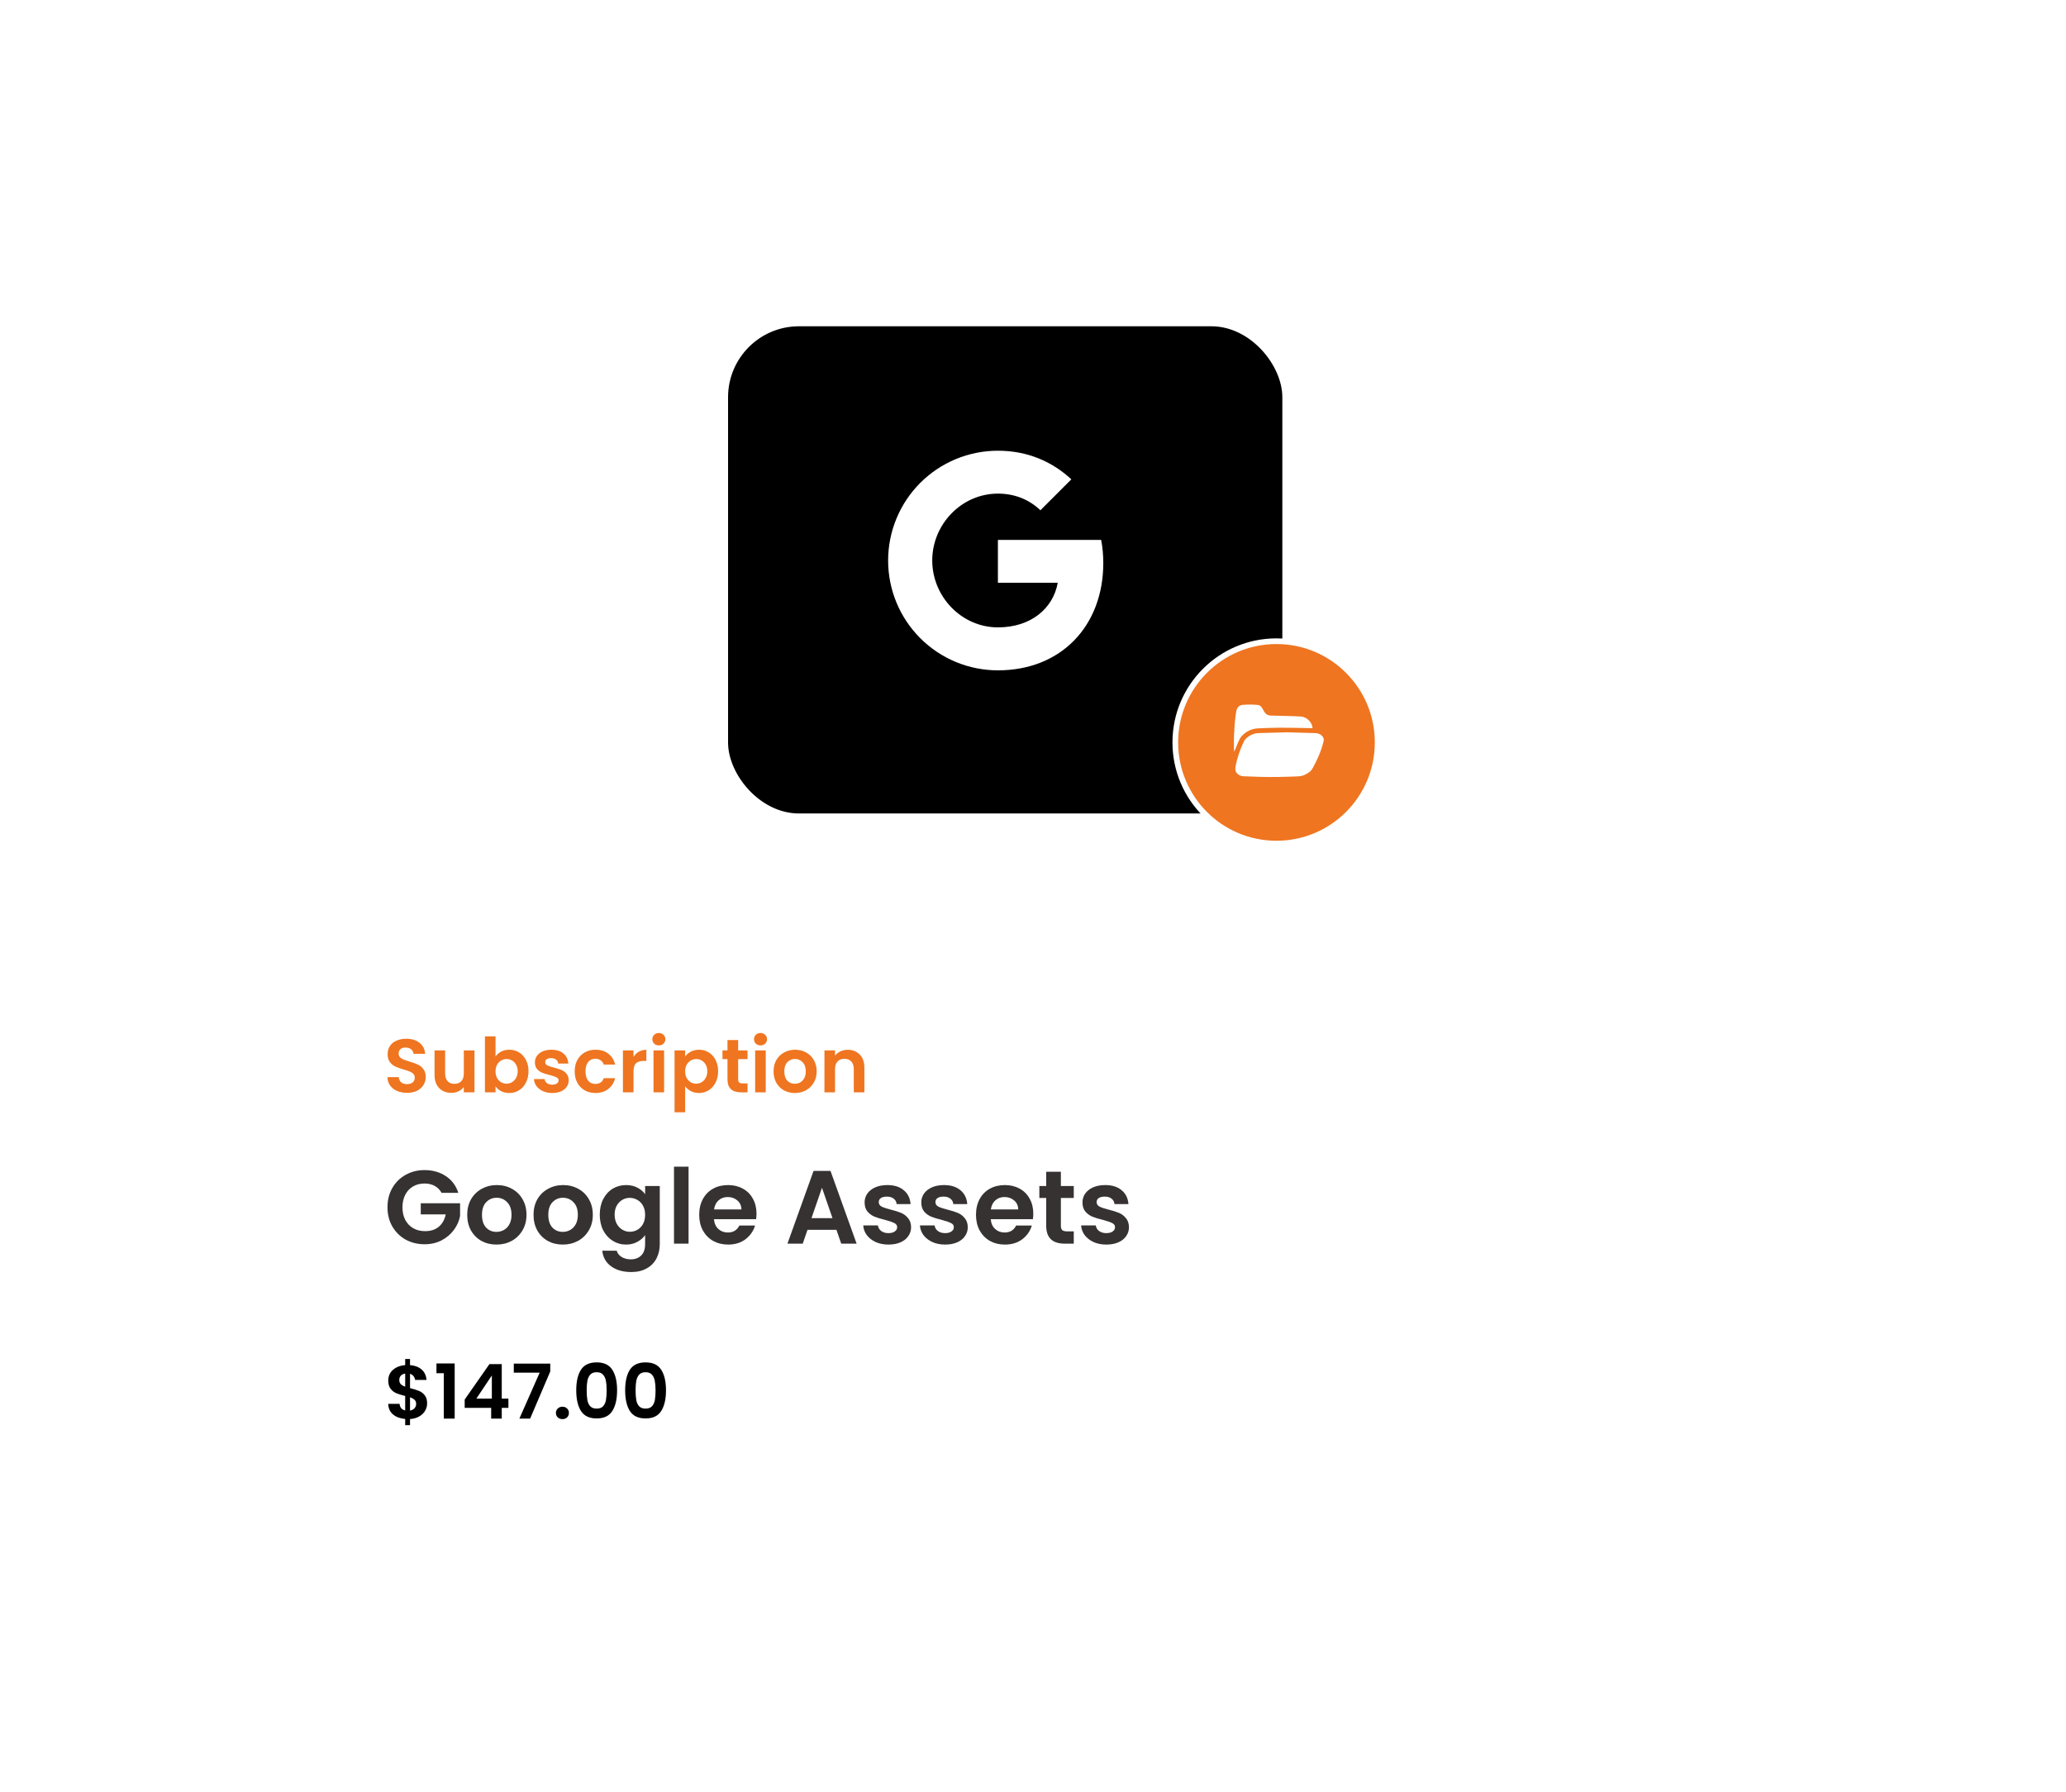 <svg width="437" height="379" viewBox="0 0 437 379" fill="none" xmlns="http://www.w3.org/2000/svg">
<g filter="url(#filter0_d_283_2)">
<rect x="42" y="38" width="353" height="295" rx="13" fill="white"/>
</g>
<path d="M86.101 231.112C85.322 231.112 84.618 230.979 83.989 230.712C83.37 230.445 82.879 230.061 82.517 229.56C82.154 229.059 81.967 228.467 81.957 227.784H84.357C84.389 228.243 84.549 228.605 84.837 228.872C85.135 229.139 85.541 229.272 86.053 229.272C86.575 229.272 86.986 229.149 87.285 228.904C87.583 228.648 87.733 228.317 87.733 227.912C87.733 227.581 87.631 227.309 87.429 227.096C87.226 226.883 86.97 226.717 86.661 226.6C86.362 226.472 85.946 226.333 85.413 226.184C84.687 225.971 84.095 225.763 83.637 225.56C83.189 225.347 82.799 225.032 82.469 224.616C82.149 224.189 81.989 223.624 81.989 222.92C81.989 222.259 82.154 221.683 82.485 221.192C82.815 220.701 83.279 220.328 83.877 220.072C84.474 219.805 85.157 219.672 85.925 219.672C87.077 219.672 88.01 219.955 88.725 220.52C89.45 221.075 89.85 221.853 89.925 222.856H87.461C87.439 222.472 87.274 222.157 86.965 221.912C86.666 221.656 86.266 221.528 85.765 221.528C85.327 221.528 84.975 221.64 84.709 221.864C84.453 222.088 84.325 222.413 84.325 222.84C84.325 223.139 84.421 223.389 84.613 223.592C84.815 223.784 85.061 223.944 85.349 224.072C85.647 224.189 86.063 224.328 86.597 224.488C87.322 224.701 87.914 224.915 88.373 225.128C88.831 225.341 89.226 225.661 89.557 226.088C89.887 226.515 90.053 227.075 90.053 227.768C90.053 228.365 89.898 228.92 89.589 229.432C89.279 229.944 88.826 230.355 88.229 230.664C87.631 230.963 86.922 231.112 86.101 231.112ZM100.363 222.136V231H98.107V229.88C97.819 230.264 97.44 230.568 96.971 230.792C96.512 231.005 96.011 231.112 95.467 231.112C94.773 231.112 94.16 230.968 93.627 230.68C93.093 230.381 92.672 229.949 92.363 229.384C92.064 228.808 91.915 228.125 91.915 227.336V222.136H94.155V227.016C94.155 227.72 94.331 228.264 94.683 228.648C95.035 229.021 95.515 229.208 96.123 229.208C96.741 229.208 97.227 229.021 97.579 228.648C97.931 228.264 98.107 227.72 98.107 227.016V222.136H100.363ZM104.813 223.432C105.101 223.005 105.495 222.659 105.997 222.392C106.509 222.125 107.09 221.992 107.741 221.992C108.498 221.992 109.181 222.179 109.789 222.552C110.407 222.925 110.893 223.459 111.245 224.152C111.607 224.835 111.789 225.629 111.789 226.536C111.789 227.443 111.607 228.248 111.245 228.952C110.893 229.645 110.407 230.184 109.789 230.568C109.181 230.952 108.498 231.144 107.741 231.144C107.079 231.144 106.498 231.016 105.997 230.76C105.506 230.493 105.111 230.152 104.813 229.736V231H102.573V219.16H104.813V223.432ZM109.501 226.536C109.501 226.003 109.389 225.544 109.165 225.16C108.951 224.765 108.663 224.467 108.301 224.264C107.949 224.061 107.565 223.96 107.149 223.96C106.743 223.96 106.359 224.067 105.997 224.28C105.645 224.483 105.357 224.781 105.133 225.176C104.919 225.571 104.813 226.035 104.813 226.568C104.813 227.101 104.919 227.565 105.133 227.96C105.357 228.355 105.645 228.659 105.997 228.872C106.359 229.075 106.743 229.176 107.149 229.176C107.565 229.176 107.949 229.069 108.301 228.856C108.663 228.643 108.951 228.339 109.165 227.944C109.389 227.549 109.501 227.08 109.501 226.536ZM116.809 231.144C116.083 231.144 115.433 231.016 114.857 230.76C114.281 230.493 113.822 230.136 113.481 229.688C113.15 229.24 112.969 228.744 112.937 228.2H115.193C115.235 228.541 115.401 228.824 115.689 229.048C115.987 229.272 116.355 229.384 116.793 229.384C117.219 229.384 117.55 229.299 117.785 229.128C118.03 228.957 118.153 228.739 118.153 228.472C118.153 228.184 118.003 227.971 117.705 227.832C117.417 227.683 116.953 227.523 116.312 227.352C115.651 227.192 115.107 227.027 114.681 226.856C114.265 226.685 113.902 226.424 113.593 226.072C113.294 225.72 113.145 225.245 113.145 224.648C113.145 224.157 113.283 223.709 113.561 223.304C113.849 222.899 114.254 222.579 114.777 222.344C115.31 222.109 115.934 221.992 116.649 221.992C117.705 221.992 118.547 222.259 119.177 222.792C119.806 223.315 120.153 224.024 120.217 224.92H118.073C118.041 224.568 117.891 224.291 117.625 224.088C117.369 223.875 117.022 223.768 116.585 223.768C116.179 223.768 115.865 223.843 115.641 223.992C115.427 224.141 115.321 224.349 115.321 224.616C115.321 224.915 115.47 225.144 115.769 225.304C116.067 225.453 116.531 225.608 117.161 225.768C117.801 225.928 118.329 226.093 118.745 226.264C119.161 226.435 119.518 226.701 119.817 227.064C120.126 227.416 120.286 227.885 120.297 228.472C120.297 228.984 120.153 229.443 119.865 229.848C119.587 230.253 119.182 230.573 118.649 230.808C118.126 231.032 117.513 231.144 116.809 231.144ZM121.559 226.568C121.559 225.651 121.746 224.851 122.119 224.168C122.493 223.475 123.01 222.941 123.671 222.568C124.333 222.184 125.09 221.992 125.943 221.992C127.042 221.992 127.949 222.269 128.663 222.824C129.389 223.368 129.874 224.136 130.119 225.128H127.703C127.575 224.744 127.357 224.445 127.047 224.232C126.749 224.008 126.375 223.896 125.927 223.896C125.287 223.896 124.781 224.131 124.407 224.6C124.034 225.059 123.847 225.715 123.847 226.568C123.847 227.411 124.034 228.067 124.407 228.536C124.781 228.995 125.287 229.224 125.927 229.224C126.834 229.224 127.426 228.819 127.703 228.008H130.119C129.874 228.968 129.389 229.731 128.663 230.296C127.938 230.861 127.031 231.144 125.943 231.144C125.09 231.144 124.333 230.957 123.671 230.584C123.01 230.2 122.493 229.667 122.119 228.984C121.746 228.291 121.559 227.485 121.559 226.568ZM134 223.512C134.288 223.043 134.662 222.675 135.12 222.408C135.59 222.141 136.123 222.008 136.72 222.008V224.36H136.128C135.424 224.36 134.891 224.525 134.528 224.856C134.176 225.187 134 225.763 134 226.584V231H131.76V222.136H134V223.512ZM139.365 221.08C138.97 221.08 138.64 220.957 138.373 220.712C138.117 220.456 137.989 220.141 137.989 219.768C137.989 219.395 138.117 219.085 138.373 218.84C138.64 218.584 138.97 218.456 139.365 218.456C139.76 218.456 140.085 218.584 140.341 218.84C140.608 219.085 140.741 219.395 140.741 219.768C140.741 220.141 140.608 220.456 140.341 220.712C140.085 220.957 139.76 221.08 139.365 221.08ZM140.469 222.136V231H138.229V222.136H140.469ZM144.922 223.416C145.21 223.011 145.605 222.675 146.106 222.408C146.618 222.131 147.199 221.992 147.85 221.992C148.607 221.992 149.29 222.179 149.898 222.552C150.517 222.925 151.002 223.459 151.354 224.152C151.717 224.835 151.898 225.629 151.898 226.536C151.898 227.443 151.717 228.248 151.354 228.952C151.002 229.645 150.517 230.184 149.898 230.568C149.29 230.952 148.607 231.144 147.85 231.144C147.199 231.144 146.623 231.011 146.122 230.744C145.631 230.477 145.231 230.141 144.922 229.736V235.224H142.682V222.136H144.922V223.416ZM149.61 226.536C149.61 226.003 149.498 225.544 149.274 225.16C149.061 224.765 148.773 224.467 148.41 224.264C148.058 224.061 147.674 223.96 147.258 223.96C146.853 223.96 146.469 224.067 146.106 224.28C145.754 224.483 145.466 224.781 145.242 225.176C145.029 225.571 144.922 226.035 144.922 226.568C144.922 227.101 145.029 227.565 145.242 227.96C145.466 228.355 145.754 228.659 146.106 228.872C146.469 229.075 146.853 229.176 147.258 229.176C147.674 229.176 148.058 229.069 148.41 228.856C148.773 228.643 149.061 228.339 149.274 227.944C149.498 227.549 149.61 227.08 149.61 226.536ZM156.134 223.976V228.264C156.134 228.563 156.203 228.781 156.342 228.92C156.491 229.048 156.737 229.112 157.078 229.112H158.118V231H156.71C154.822 231 153.878 230.083 153.878 228.248V223.976H152.822V222.136H153.878V219.944H156.134V222.136H158.118V223.976H156.134ZM160.865 221.08C160.47 221.08 160.14 220.957 159.873 220.712C159.617 220.456 159.489 220.141 159.489 219.768C159.489 219.395 159.617 219.085 159.873 218.84C160.14 218.584 160.47 218.456 160.865 218.456C161.26 218.456 161.585 218.584 161.841 218.84C162.108 219.085 162.241 219.395 162.241 219.768C162.241 220.141 162.108 220.456 161.841 220.712C161.585 220.957 161.26 221.08 160.865 221.08ZM161.969 222.136V231H159.729V222.136H161.969ZM168.118 231.144C167.265 231.144 166.497 230.957 165.814 230.584C165.131 230.2 164.593 229.661 164.198 228.968C163.814 228.275 163.622 227.475 163.622 226.568C163.622 225.661 163.819 224.861 164.214 224.168C164.619 223.475 165.169 222.941 165.862 222.568C166.555 222.184 167.329 221.992 168.182 221.992C169.035 221.992 169.809 222.184 170.502 222.568C171.195 222.941 171.739 223.475 172.134 224.168C172.539 224.861 172.742 225.661 172.742 226.568C172.742 227.475 172.534 228.275 172.118 228.968C171.713 229.661 171.158 230.2 170.454 230.584C169.761 230.957 168.982 231.144 168.118 231.144ZM168.118 229.192C168.523 229.192 168.902 229.096 169.254 228.904C169.617 228.701 169.905 228.403 170.118 228.008C170.331 227.613 170.438 227.133 170.438 226.568C170.438 225.725 170.214 225.08 169.766 224.632C169.329 224.173 168.79 223.944 168.15 223.944C167.51 223.944 166.971 224.173 166.534 224.632C166.107 225.08 165.894 225.725 165.894 226.568C165.894 227.411 166.102 228.061 166.518 228.52C166.945 228.968 167.478 229.192 168.118 229.192ZM179.297 222.008C180.353 222.008 181.207 222.344 181.857 223.016C182.508 223.677 182.833 224.605 182.833 225.8V231H180.593V226.104C180.593 225.4 180.417 224.861 180.065 224.488C179.713 224.104 179.233 223.912 178.625 223.912C178.007 223.912 177.516 224.104 177.153 224.488C176.801 224.861 176.625 225.4 176.625 226.104V231H174.385V222.136H176.625V223.24C176.924 222.856 177.303 222.557 177.761 222.344C178.231 222.12 178.743 222.008 179.297 222.008Z" fill="#EF7520"/>
<path d="M93.4 252.264C93.048 251.619 92.564 251.127 91.948 250.79C91.332 250.453 90.614 250.284 89.792 250.284C88.883 250.284 88.076 250.489 87.372 250.9C86.668 251.311 86.118 251.897 85.722 252.66C85.326 253.423 85.128 254.303 85.128 255.3C85.128 256.327 85.326 257.221 85.722 257.984C86.133 258.747 86.698 259.333 87.416 259.744C88.135 260.155 88.971 260.36 89.924 260.36C91.098 260.36 92.058 260.052 92.806 259.436C93.554 258.805 94.046 257.933 94.28 256.818H89V254.464H97.316V257.148C97.111 258.219 96.671 259.209 95.996 260.118C95.322 261.027 94.449 261.761 93.378 262.318C92.322 262.861 91.134 263.132 89.814 263.132C88.333 263.132 86.991 262.802 85.788 262.142C84.6 261.467 83.662 260.536 82.972 259.348C82.298 258.16 81.96 256.811 81.96 255.3C81.96 253.789 82.298 252.44 82.972 251.252C83.662 250.049 84.6 249.118 85.788 248.458C86.991 247.783 88.326 247.446 89.792 247.446C91.523 247.446 93.026 247.871 94.302 248.722C95.578 249.558 96.458 250.739 96.942 252.264H93.4ZM105.007 263.198C103.834 263.198 102.778 262.941 101.839 262.428C100.9 261.9 100.16 261.159 99.617 260.206C99.089 259.253 98.825 258.153 98.825 256.906C98.825 255.659 99.097 254.559 99.639 253.606C100.196 252.653 100.952 251.919 101.905 251.406C102.858 250.878 103.922 250.614 105.095 250.614C106.268 250.614 107.332 250.878 108.285 251.406C109.238 251.919 109.986 252.653 110.529 253.606C111.086 254.559 111.365 255.659 111.365 256.906C111.365 258.153 111.079 259.253 110.507 260.206C109.95 261.159 109.187 261.9 108.219 262.428C107.266 262.941 106.195 263.198 105.007 263.198ZM105.007 260.514C105.564 260.514 106.085 260.382 106.569 260.118C107.068 259.839 107.464 259.429 107.757 258.886C108.05 258.343 108.197 257.683 108.197 256.906C108.197 255.747 107.889 254.86 107.273 254.244C106.672 253.613 105.931 253.298 105.051 253.298C104.171 253.298 103.43 253.613 102.829 254.244C102.242 254.86 101.949 255.747 101.949 256.906C101.949 258.065 102.235 258.959 102.807 259.59C103.394 260.206 104.127 260.514 105.007 260.514ZM119.036 263.198C117.863 263.198 116.807 262.941 115.868 262.428C114.93 261.9 114.189 261.159 113.646 260.206C113.118 259.253 112.854 258.153 112.854 256.906C112.854 255.659 113.126 254.559 113.668 253.606C114.226 252.653 114.981 251.919 115.934 251.406C116.888 250.878 117.951 250.614 119.124 250.614C120.298 250.614 121.361 250.878 122.314 251.406C123.268 251.919 124.016 252.653 124.558 253.606C125.116 254.559 125.394 255.659 125.394 256.906C125.394 258.153 125.108 259.253 124.536 260.206C123.979 261.159 123.216 261.9 122.248 262.428C121.295 262.941 120.224 263.198 119.036 263.198ZM119.036 260.514C119.594 260.514 120.114 260.382 120.598 260.118C121.097 259.839 121.493 259.429 121.786 258.886C122.08 258.343 122.226 257.683 122.226 256.906C122.226 255.747 121.918 254.86 121.302 254.244C120.701 253.613 119.96 253.298 119.08 253.298C118.2 253.298 117.46 253.613 116.858 254.244C116.272 254.86 115.978 255.747 115.978 256.906C115.978 258.065 116.264 258.959 116.836 259.59C117.423 260.206 118.156 260.514 119.036 260.514ZM132.428 250.614C133.337 250.614 134.136 250.797 134.826 251.164C135.515 251.516 136.058 251.978 136.454 252.55V250.812H139.556V263.088C139.556 264.217 139.328 265.222 138.874 266.102C138.419 266.997 137.737 267.701 136.828 268.214C135.918 268.742 134.818 269.006 133.528 269.006C131.797 269.006 130.374 268.603 129.26 267.796C128.16 266.989 127.536 265.889 127.39 264.496H130.448C130.609 265.053 130.954 265.493 131.482 265.816C132.024 266.153 132.677 266.322 133.44 266.322C134.334 266.322 135.06 266.051 135.618 265.508C136.175 264.98 136.454 264.173 136.454 263.088V261.196C136.058 261.768 135.508 262.245 134.804 262.626C134.114 263.007 133.322 263.198 132.428 263.198C131.401 263.198 130.462 262.934 129.612 262.406C128.761 261.878 128.086 261.137 127.588 260.184C127.104 259.216 126.862 258.109 126.862 256.862C126.862 255.63 127.104 254.537 127.588 253.584C128.086 252.631 128.754 251.897 129.59 251.384C130.44 250.871 131.386 250.614 132.428 250.614ZM136.454 256.906C136.454 256.158 136.307 255.52 136.014 254.992C135.72 254.449 135.324 254.039 134.826 253.76C134.327 253.467 133.792 253.32 133.22 253.32C132.648 253.32 132.12 253.459 131.636 253.738C131.152 254.017 130.756 254.427 130.448 254.97C130.154 255.498 130.008 256.129 130.008 256.862C130.008 257.595 130.154 258.241 130.448 258.798C130.756 259.341 131.152 259.759 131.636 260.052C132.134 260.345 132.662 260.492 133.22 260.492C133.792 260.492 134.327 260.353 134.826 260.074C135.324 259.781 135.72 259.37 136.014 258.842C136.307 258.299 136.454 257.654 136.454 256.906ZM145.644 246.72V263H142.564V246.72H145.644ZM160.017 256.642C160.017 257.082 159.988 257.478 159.929 257.83H151.019C151.092 258.71 151.4 259.399 151.943 259.898C152.486 260.397 153.153 260.646 153.945 260.646C155.089 260.646 155.903 260.155 156.387 259.172H159.709C159.357 260.345 158.682 261.313 157.685 262.076C156.688 262.824 155.463 263.198 154.011 263.198C152.838 263.198 151.782 262.941 150.843 262.428C149.919 261.9 149.193 261.159 148.665 260.206C148.152 259.253 147.895 258.153 147.895 256.906C147.895 255.645 148.152 254.537 148.665 253.584C149.178 252.631 149.897 251.897 150.821 251.384C151.745 250.871 152.808 250.614 154.011 250.614C155.17 250.614 156.204 250.863 157.113 251.362C158.037 251.861 158.748 252.572 159.247 253.496C159.76 254.405 160.017 255.454 160.017 256.642ZM156.827 255.762C156.812 254.97 156.526 254.339 155.969 253.87C155.412 253.386 154.73 253.144 153.923 253.144C153.16 253.144 152.515 253.379 151.987 253.848C151.474 254.303 151.158 254.941 151.041 255.762H156.827ZM176.923 260.074H170.807L169.795 263H166.561L172.083 247.622H175.669L181.191 263H177.935L176.923 260.074ZM176.087 257.61L173.865 251.186L171.643 257.61H176.087ZM187.919 263.198C186.922 263.198 186.027 263.022 185.235 262.67C184.443 262.303 183.813 261.812 183.343 261.196C182.889 260.58 182.639 259.898 182.595 259.15H185.697C185.756 259.619 185.983 260.008 186.379 260.316C186.79 260.624 187.296 260.778 187.897 260.778C188.484 260.778 188.939 260.661 189.261 260.426C189.599 260.191 189.767 259.891 189.767 259.524C189.767 259.128 189.562 258.835 189.151 258.644C188.755 258.439 188.117 258.219 187.237 257.984C186.328 257.764 185.58 257.537 184.993 257.302C184.421 257.067 183.923 256.708 183.497 256.224C183.087 255.74 182.881 255.087 182.881 254.266C182.881 253.591 183.072 252.975 183.453 252.418C183.849 251.861 184.407 251.421 185.125 251.098C185.859 250.775 186.717 250.614 187.699 250.614C189.151 250.614 190.31 250.981 191.175 251.714C192.041 252.433 192.517 253.408 192.605 254.64H189.657C189.613 254.156 189.408 253.775 189.041 253.496C188.689 253.203 188.213 253.056 187.611 253.056C187.054 253.056 186.621 253.159 186.313 253.364C186.02 253.569 185.873 253.855 185.873 254.222C185.873 254.633 186.079 254.948 186.489 255.168C186.9 255.373 187.538 255.586 188.403 255.806C189.283 256.026 190.009 256.253 190.581 256.488C191.153 256.723 191.645 257.089 192.055 257.588C192.481 258.072 192.701 258.717 192.715 259.524C192.715 260.228 192.517 260.859 192.121 261.416C191.74 261.973 191.183 262.413 190.449 262.736C189.731 263.044 188.887 263.198 187.919 263.198ZM199.908 263.198C198.91 263.198 198.016 263.022 197.224 262.67C196.432 262.303 195.801 261.812 195.332 261.196C194.877 260.58 194.628 259.898 194.584 259.15H197.686C197.744 259.619 197.972 260.008 198.368 260.316C198.778 260.624 199.284 260.778 199.886 260.778C200.472 260.778 200.927 260.661 201.25 260.426C201.587 260.191 201.756 259.891 201.756 259.524C201.756 259.128 201.55 258.835 201.14 258.644C200.744 258.439 200.106 258.219 199.226 257.984C198.316 257.764 197.568 257.537 196.982 257.302C196.41 257.067 195.911 256.708 195.486 256.224C195.075 255.74 194.87 255.087 194.87 254.266C194.87 253.591 195.06 252.975 195.442 252.418C195.838 251.861 196.395 251.421 197.114 251.098C197.847 250.775 198.705 250.614 199.688 250.614C201.14 250.614 202.298 250.981 203.164 251.714C204.029 252.433 204.506 253.408 204.594 254.64H201.646C201.602 254.156 201.396 253.775 201.03 253.496C200.678 253.203 200.201 253.056 199.6 253.056C199.042 253.056 198.61 253.159 198.302 253.364C198.008 253.569 197.862 253.855 197.862 254.222C197.862 254.633 198.067 254.948 198.478 255.168C198.888 255.373 199.526 255.586 200.392 255.806C201.272 256.026 201.998 256.253 202.57 256.488C203.142 256.723 203.633 257.089 204.044 257.588C204.469 258.072 204.689 258.717 204.704 259.524C204.704 260.228 204.506 260.859 204.11 261.416C203.728 261.973 203.171 262.413 202.438 262.736C201.719 263.044 200.876 263.198 199.908 263.198ZM218.562 256.642C218.562 257.082 218.533 257.478 218.474 257.83H209.564C209.637 258.71 209.945 259.399 210.488 259.898C211.031 260.397 211.698 260.646 212.49 260.646C213.634 260.646 214.448 260.155 214.932 259.172H218.254C217.902 260.345 217.227 261.313 216.23 262.076C215.233 262.824 214.008 263.198 212.556 263.198C211.383 263.198 210.327 262.941 209.388 262.428C208.464 261.9 207.738 261.159 207.21 260.206C206.697 259.253 206.44 258.153 206.44 256.906C206.44 255.645 206.697 254.537 207.21 253.584C207.723 252.631 208.442 251.897 209.366 251.384C210.29 250.871 211.353 250.614 212.556 250.614C213.715 250.614 214.749 250.863 215.658 251.362C216.582 251.861 217.293 252.572 217.792 253.496C218.305 254.405 218.562 255.454 218.562 256.642ZM215.372 255.762C215.357 254.97 215.071 254.339 214.514 253.87C213.957 253.386 213.275 253.144 212.468 253.144C211.705 253.144 211.06 253.379 210.532 253.848C210.019 254.303 209.703 254.941 209.586 255.762H215.372ZM224.396 253.342V259.238C224.396 259.649 224.491 259.949 224.682 260.14C224.887 260.316 225.225 260.404 225.694 260.404H227.124V263H225.188C222.592 263 221.294 261.739 221.294 259.216V253.342H219.842V250.812H221.294V247.798H224.396V250.812H227.124V253.342H224.396ZM234.003 263.198C233.006 263.198 232.111 263.022 231.319 262.67C230.527 262.303 229.897 261.812 229.427 261.196C228.973 260.58 228.723 259.898 228.679 259.15H231.781C231.84 259.619 232.067 260.008 232.463 260.316C232.874 260.624 233.38 260.778 233.981 260.778C234.568 260.778 235.023 260.661 235.345 260.426C235.683 260.191 235.851 259.891 235.851 259.524C235.851 259.128 235.646 258.835 235.235 258.644C234.839 258.439 234.201 258.219 233.321 257.984C232.412 257.764 231.664 257.537 231.077 257.302C230.505 257.067 230.007 256.708 229.581 256.224C229.171 255.74 228.965 255.087 228.965 254.266C228.965 253.591 229.156 252.975 229.537 252.418C229.933 251.861 230.491 251.421 231.209 251.098C231.943 250.775 232.801 250.614 233.783 250.614C235.235 250.614 236.394 250.981 237.259 251.714C238.125 252.433 238.601 253.408 238.689 254.64H235.741C235.697 254.156 235.492 253.775 235.125 253.496C234.773 253.203 234.297 253.056 233.695 253.056C233.138 253.056 232.705 253.159 232.397 253.364C232.104 253.569 231.957 253.855 231.957 254.222C231.957 254.633 232.163 254.948 232.573 255.168C232.984 255.373 233.622 255.586 234.487 255.806C235.367 256.026 236.093 256.253 236.665 256.488C237.237 256.723 237.729 257.089 238.139 257.588C238.565 258.072 238.785 258.717 238.799 259.524C238.799 260.228 238.601 260.859 238.205 261.416C237.824 261.973 237.267 262.413 236.533 262.736C235.815 263.044 234.971 263.198 234.003 263.198Z" fill="#363232"/>
<path d="M90.345 296.784C90.345 297.339 90.201 297.861 89.913 298.352C89.636 298.832 89.22 299.232 88.665 299.552C88.121 299.861 87.476 300.043 86.729 300.096V301.392H85.705V300.08C84.639 299.984 83.78 299.664 83.129 299.12C82.479 298.565 82.143 297.819 82.121 296.88H84.521C84.585 297.648 84.98 298.112 85.705 298.272V295.216C84.937 295.024 84.319 294.832 83.849 294.64C83.38 294.448 82.975 294.139 82.633 293.712C82.292 293.285 82.121 292.704 82.121 291.968C82.121 291.04 82.452 290.283 83.113 289.696C83.785 289.109 84.649 288.773 85.705 288.688V287.392H86.729V288.688C87.753 288.773 88.569 289.083 89.177 289.616C89.796 290.149 90.143 290.885 90.217 291.824H87.801C87.769 291.515 87.657 291.248 87.465 291.024C87.284 290.789 87.039 290.624 86.729 290.528V293.552C87.529 293.755 88.159 293.952 88.617 294.144C89.087 294.325 89.492 294.629 89.833 295.056C90.175 295.472 90.345 296.048 90.345 296.784ZM84.457 291.856C84.457 292.208 84.564 292.496 84.777 292.72C84.991 292.933 85.3 293.109 85.705 293.248V290.48C85.321 290.533 85.017 290.677 84.793 290.912C84.569 291.147 84.457 291.461 84.457 291.856ZM86.729 298.304C87.135 298.229 87.449 298.064 87.673 297.808C87.908 297.552 88.025 297.243 88.025 296.88C88.025 296.528 87.913 296.245 87.689 296.032C87.465 295.819 87.145 295.643 86.729 295.504V298.304ZM92.318 290.4V288.336H96.174V300H93.87V290.4H92.318ZM98.291 297.728V295.968L103.523 288.48H106.131V295.776H107.539V297.728H106.131V300H103.891V297.728H98.291ZM104.035 290.88L100.755 295.776H104.035V290.88ZM116.389 290.032L112.133 300H109.861L114.149 290.288H108.677V288.368H116.389V290.032ZM118.979 300.112C118.573 300.112 118.237 299.989 117.971 299.744C117.715 299.488 117.587 299.173 117.587 298.8C117.587 298.427 117.715 298.117 117.971 297.872C118.237 297.616 118.573 297.488 118.979 297.488C119.373 297.488 119.699 297.616 119.955 297.872C120.211 298.117 120.339 298.427 120.339 298.8C120.339 299.173 120.211 299.488 119.955 299.744C119.699 299.989 119.373 300.112 118.979 300.112ZM121.887 294.016C121.887 292.171 122.218 290.725 122.879 289.68C123.551 288.635 124.66 288.112 126.207 288.112C127.754 288.112 128.858 288.635 129.519 289.68C130.191 290.725 130.527 292.171 130.527 294.016C130.527 295.872 130.191 297.328 129.519 298.384C128.858 299.44 127.754 299.968 126.207 299.968C124.66 299.968 123.551 299.44 122.879 298.384C122.218 297.328 121.887 295.872 121.887 294.016ZM128.319 294.016C128.319 293.227 128.266 292.565 128.159 292.032C128.063 291.488 127.86 291.045 127.551 290.704C127.252 290.363 126.804 290.192 126.207 290.192C125.61 290.192 125.156 290.363 124.847 290.704C124.548 291.045 124.346 291.488 124.239 292.032C124.143 292.565 124.095 293.227 124.095 294.016C124.095 294.827 124.143 295.509 124.239 296.064C124.335 296.608 124.538 297.051 124.847 297.392C125.156 297.723 125.61 297.888 126.207 297.888C126.804 297.888 127.258 297.723 127.567 297.392C127.876 297.051 128.079 296.608 128.175 296.064C128.271 295.509 128.319 294.827 128.319 294.016ZM132.231 294.016C132.231 292.171 132.561 290.725 133.223 289.68C133.895 288.635 135.004 288.112 136.551 288.112C138.097 288.112 139.201 288.635 139.863 289.68C140.535 290.725 140.871 292.171 140.871 294.016C140.871 295.872 140.535 297.328 139.863 298.384C139.201 299.44 138.097 299.968 136.551 299.968C135.004 299.968 133.895 299.44 133.223 298.384C132.561 297.328 132.231 295.872 132.231 294.016ZM138.663 294.016C138.663 293.227 138.609 292.565 138.503 292.032C138.407 291.488 138.204 291.045 137.895 290.704C137.596 290.363 137.148 290.192 136.551 290.192C135.953 290.192 135.5 290.363 135.191 290.704C134.892 291.045 134.689 291.488 134.583 292.032C134.487 292.565 134.439 293.227 134.439 294.016C134.439 294.827 134.487 295.509 134.583 296.064C134.679 296.608 134.881 297.051 135.191 297.392C135.5 297.723 135.953 297.888 136.551 297.888C137.148 297.888 137.601 297.723 137.911 297.392C138.22 297.051 138.423 296.608 138.519 296.064C138.615 295.509 138.663 294.827 138.663 294.016Z" fill="black"/>
<rect x="154" y="69" width="117.24" height="103.03" rx="15" fill="black"/>
<path d="M232.92 114.184C233.21 115.739 233.368 117.364 233.368 119.06C233.368 132.327 224.489 141.761 211.078 141.761C208.028 141.762 205.008 141.162 202.19 139.996C199.372 138.829 196.812 137.119 194.655 134.962C192.498 132.805 190.788 130.245 189.621 127.427C188.455 124.609 187.855 121.589 187.856 118.539C187.855 115.489 188.455 112.469 189.621 109.651C190.788 106.833 192.498 104.272 194.655 102.116C196.812 99.959 199.372 98.249 202.19 97.082C205.008 95.916 208.028 95.316 211.078 95.317C217.348 95.317 222.588 97.624 226.607 101.37L220.061 107.916V107.9C217.624 105.579 214.532 104.387 211.078 104.387C203.416 104.387 197.188 110.86 197.188 118.525C197.188 126.189 203.416 132.676 211.078 132.676C218.03 132.676 222.762 128.699 223.734 123.24H211.078V114.184H232.92Z" fill="white"/>
<circle cx="270" cy="157" r="21.4" fill="#EF7520" stroke="white" stroke-width="1.2"/>
<path d="M261 156.028C261.025 155.51 261.048 154.992 261.075 154.474C261.146 153.084 261.264 151.7 261.516 150.328C261.662 149.537 262.207 149.099 262.928 149.053C263.967 148.987 265.004 148.969 266.041 149.08C266.42 149.121 266.701 149.312 266.897 149.63C267.089 149.94 267.27 150.256 267.46 150.568C267.756 151.055 268.187 151.308 268.76 151.323C270.541 151.368 272.322 151.415 274.103 151.467C274.486 151.478 274.869 151.508 275.251 151.538C276.435 151.634 277.598 152.824 277.629 153.987C277.557 153.987 277.486 153.988 277.414 153.987C275.256 153.953 273.097 153.891 270.939 153.893C269.313 153.895 267.686 153.957 266.061 154.034C264.709 154.099 263.577 154.682 262.65 155.66C262.294 156.035 262.097 156.508 261.896 156.972C261.63 157.583 261.388 158.205 261.135 158.822C261.12 158.861 261.103 158.899 261.067 158.982C261.042 158.747 261.021 158.557 261 158.367C261 157.587 261 156.808 261 156.028Z" fill="white"/>
<path d="M272.222 154.864C274.163 154.919 276.147 154.975 278.132 155.033C278.623 155.047 279.091 155.145 279.482 155.468C279.916 155.826 280.095 156.263 279.951 156.832C279.445 158.821 278.645 160.69 277.646 162.476C277.233 163.215 276.537 163.618 275.784 163.935C275.386 164.103 274.966 164.17 274.537 164.186C271.811 164.293 269.084 164.374 266.356 164.284C265.219 164.246 264.081 164.211 262.944 164.158C262.408 164.132 261.963 163.889 261.605 163.487C261.25 163.089 261.257 162.628 261.343 162.141C261.665 160.302 262.273 158.559 263.075 156.878C263.419 156.159 264.019 155.736 264.703 155.402C265.187 155.166 265.702 155.047 266.241 155.032C268.22 154.976 270.198 154.921 272.222 154.864Z" fill="white"/>
<defs>
<filter id="filter0_d_283_2" x="0.1" y="0.1" width="436.8" height="378.8" filterUnits="userSpaceOnUse" color-interpolation-filters="sRGB">
<feFlood flood-opacity="0" result="BackgroundImageFix"/>
<feColorMatrix in="SourceAlpha" type="matrix" values="0 0 0 0 0 0 0 0 0 0 0 0 0 0 0 0 0 0 127 0" result="hardAlpha"/>
<feOffset dy="4"/>
<feGaussianBlur stdDeviation="20.95"/>
<feComposite in2="hardAlpha" operator="out"/>
<feColorMatrix type="matrix" values="0 0 0 0 0.75 0 0 0 0 0.749 0 0 0 0 0.748 0 0 0 0.18 0"/>
<feBlend mode="normal" in2="BackgroundImageFix" result="effect1_dropShadow_283_2"/>
<feBlend mode="normal" in="SourceGraphic" in2="effect1_dropShadow_283_2" result="shape"/>
</filter>
</defs>
</svg>
